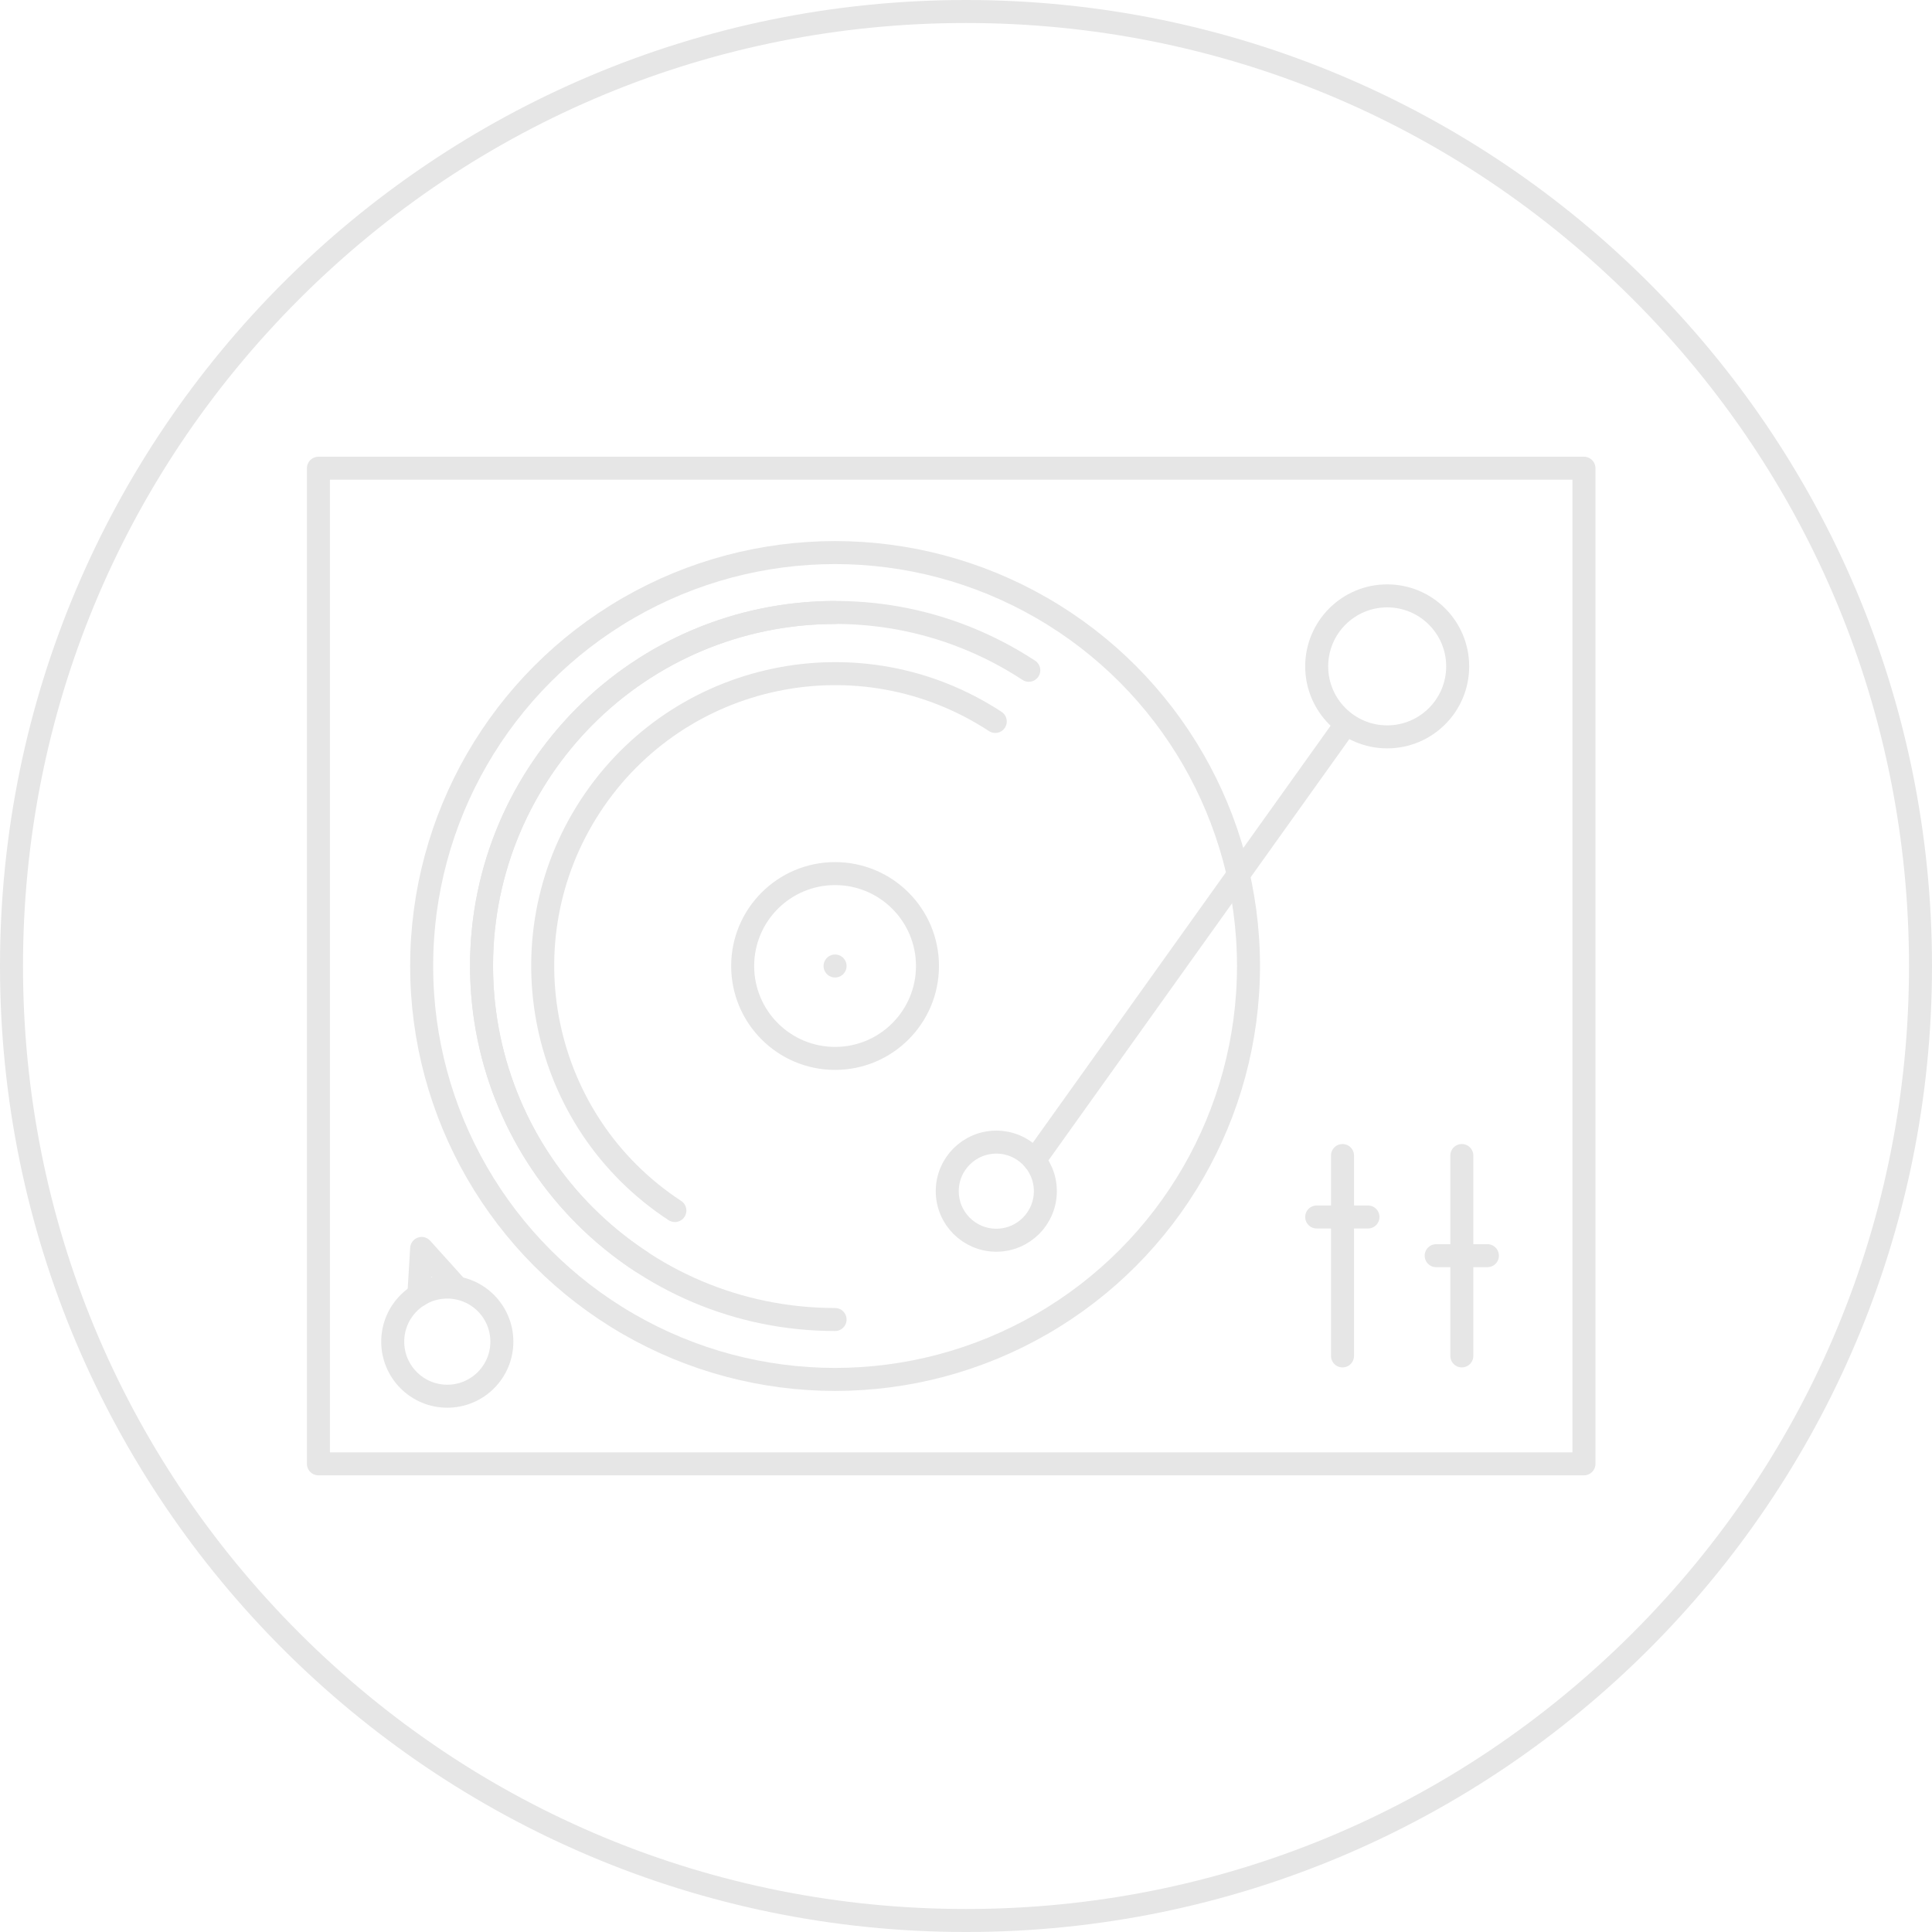 <?xml version="1.0" encoding="UTF-8"?><svg id="Layer_1" xmlns="http://www.w3.org/2000/svg" viewBox="0 0 336 336"><defs><style>.cls-1{fill:#e6e6e6;}.cls-2{fill:none;stroke:#e6e6e6;stroke-linecap:round;stroke-linejoin:round;stroke-width:4px;}</style></defs><path class="cls-1" d="M168,4c43.81,0,84.99,17.06,115.97,48.03,30.98,30.98,48.03,72.16,48.03,115.97s-17.06,84.99-48.03,115.97c-30.98,30.98-72.16,48.03-115.97,48.03s-84.99-17.06-115.97-48.03C21.06,252.99,4,211.81,4,168S21.06,83.01,52.03,52.03C83.01,21.06,124.19,4,168,4m0-4C75.22,0,0,75.22,0,168s75.22,168,168,168,168-75.22,168-168S260.78,0,168,0h0Z"/><rect class="cls-2" x="55.38" y="81.43" width="220.09" height="173.15"/><circle class="cls-2" cx="145.23" cy="168" r="71.9"/><circle class="cls-2" cx="145.23" cy="168" r="16.07"/><circle class="cls-2" cx="173.27" cy="207.16" r="8.53"/><circle class="cls-2" cx="241.25" cy="115.89" r="12.26"/><circle class="cls-2" cx="77.79" cy="233.33" r="9.49"/><line class="cls-2" x1="179.9" y1="201.78" x2="233.82" y2="126.28"/><line class="cls-2" x1="233.48" y1="200.96" x2="233.48" y2="235.81"/><line class="cls-2" x1="254.23" y1="200.96" x2="254.23" y2="235.81"/><line class="cls-2" x1="228.99" y1="211.65" x2="237.91" y2="211.65"/><line class="cls-2" x1="249.77" y1="218.38" x2="258.68" y2="218.38"/><line class="cls-2" x1="145.23" y1="168" x2="145.23" y2="168"/><polyline class="cls-2" points="72.84 225.25 73.33 217.12 79.38 223.84"/><path class="cls-2" d="M145.23,229.48c-33.96,0-61.48-27.53-61.48-61.48s27.53-61.48,61.48-61.48"/><path class="cls-2" d="M111.54,219.43c-28.4-18.61-36.34-56.72-17.74-85.12,18.61-28.4,56.72-36.34,85.12-17.74"/><path class="cls-2" d="M117.37,210.53c-23.49-15.39-30.05-46.9-14.67-70.39,15.39-23.49,46.9-30.05,70.39-14.67"/></svg>